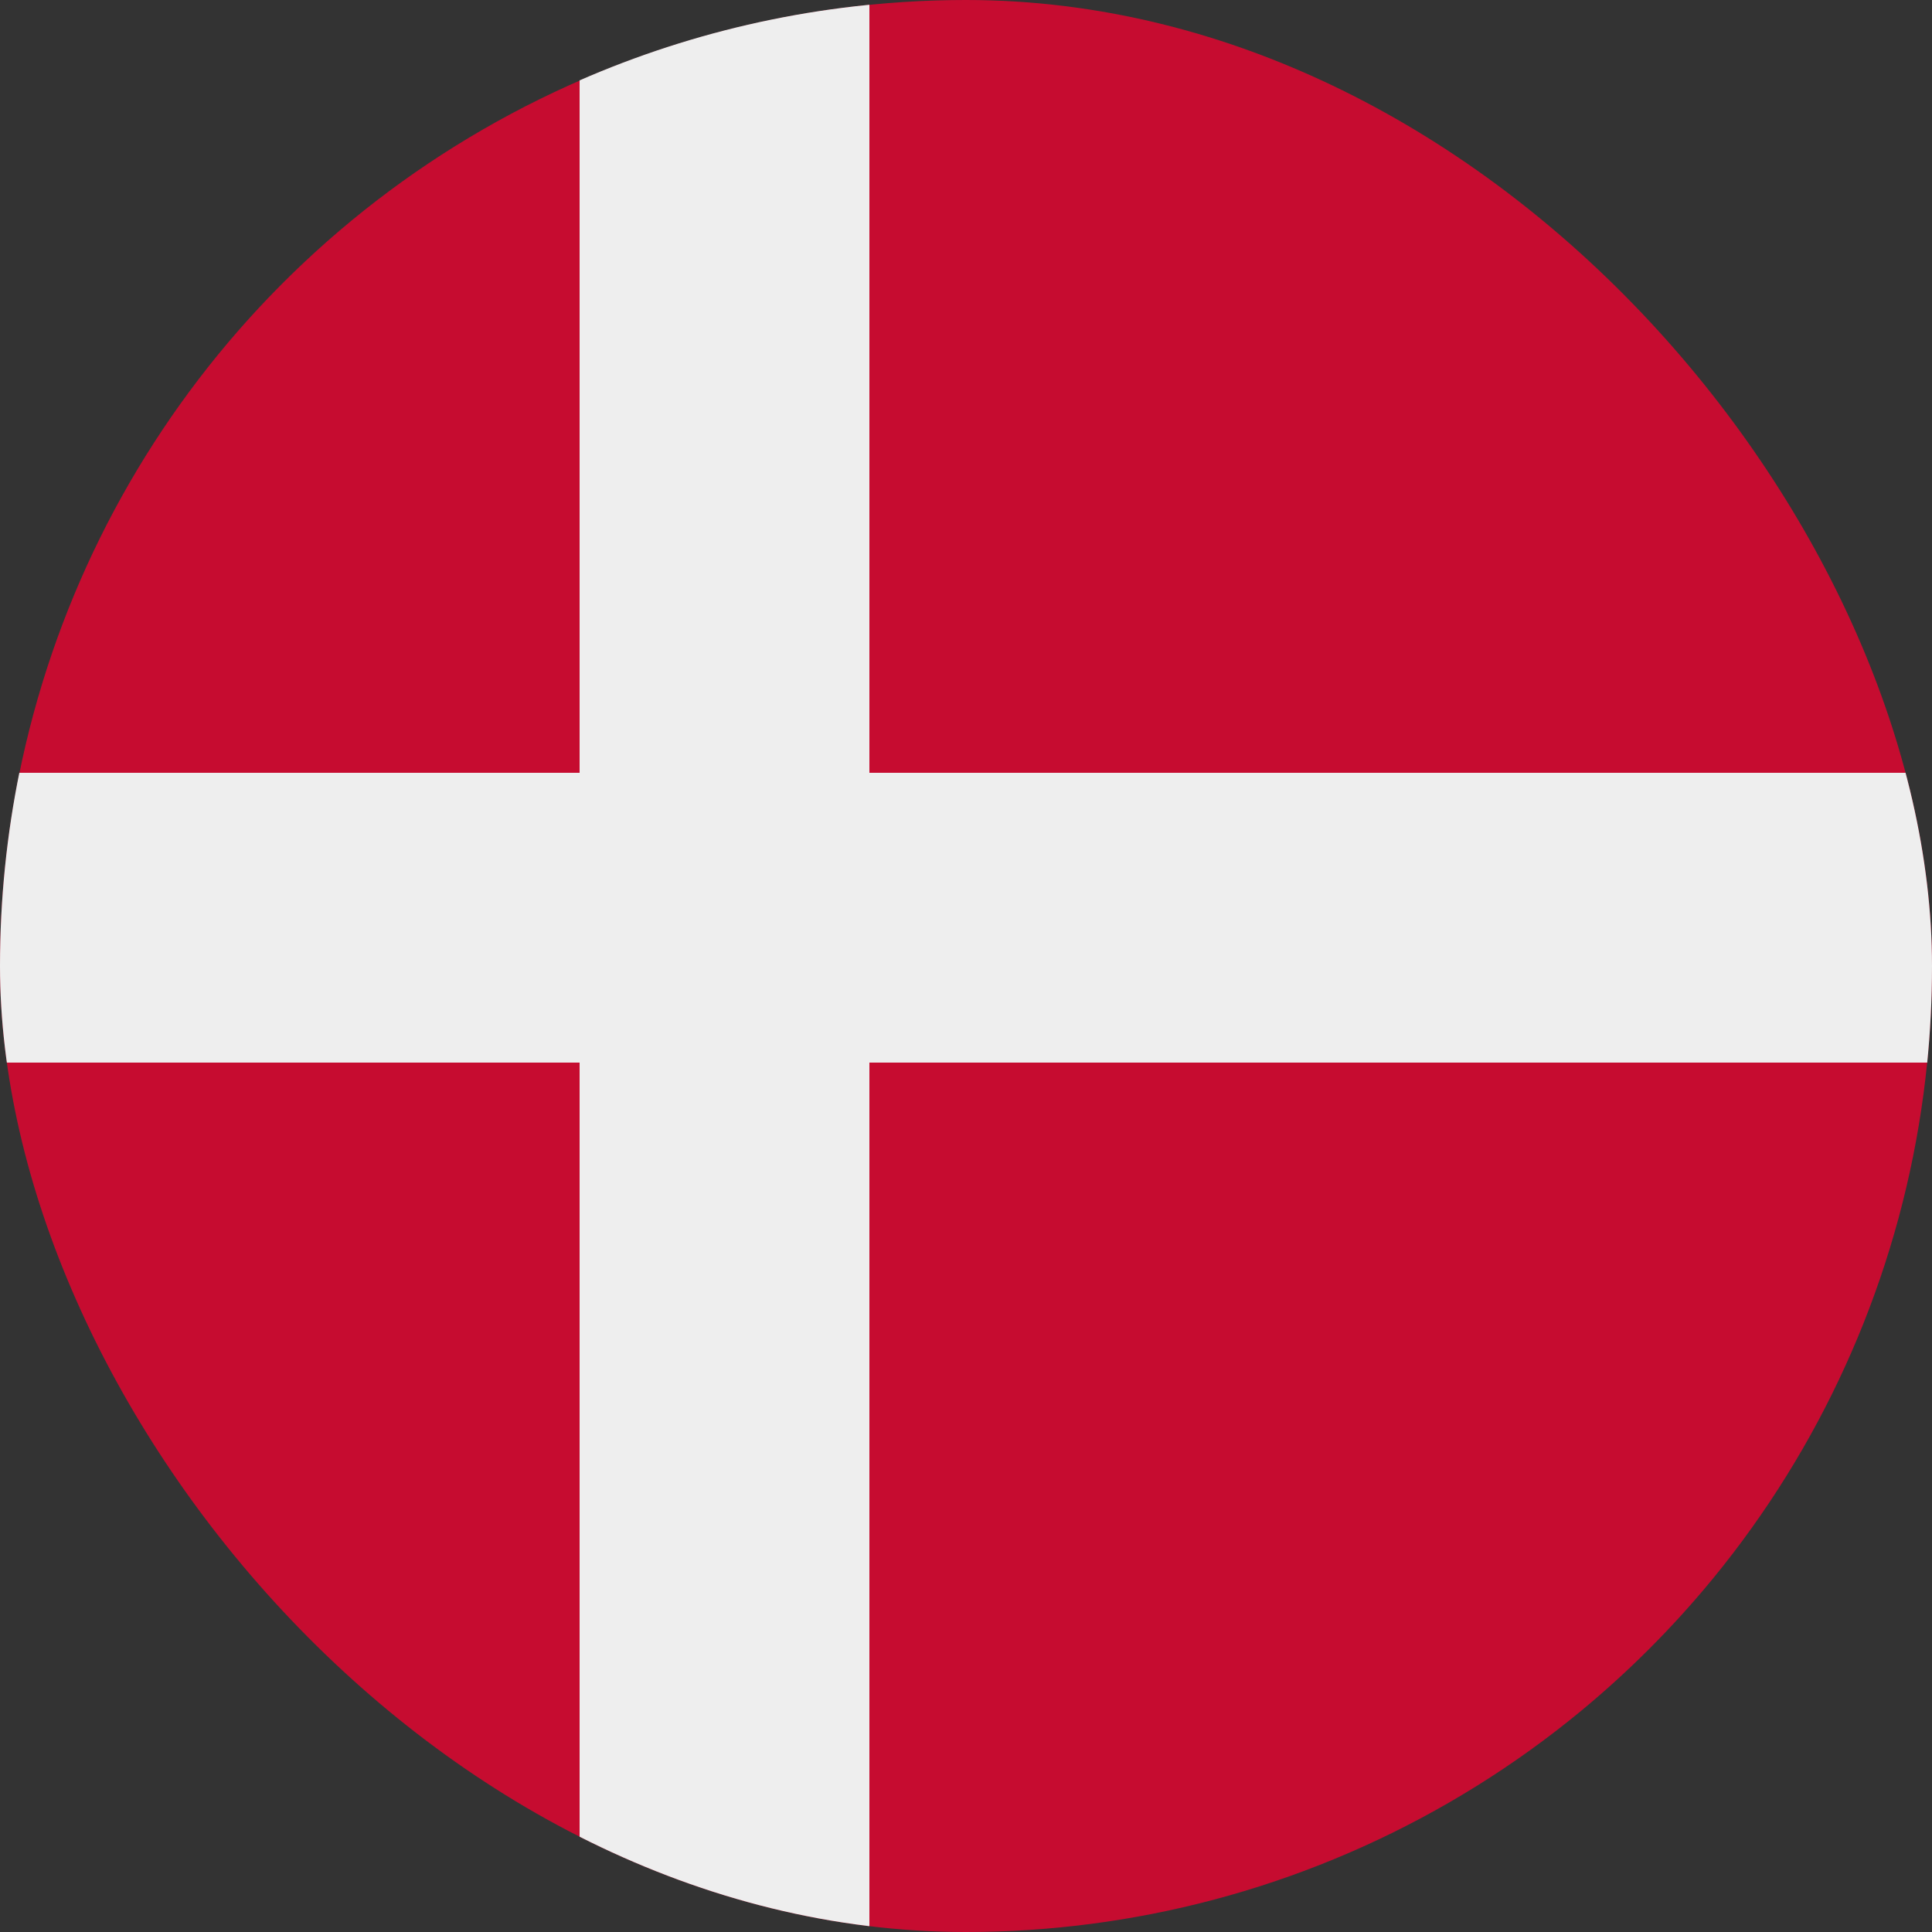 <svg width="20" height="20" viewBox="0 0 20 20" fill="none" xmlns="http://www.w3.org/2000/svg">
<rect x="0" y="0" width="20" height="20" fill="#333333" stroke="none"/>
<g clip-path="url(#clip0_7861_14279)">
<circle cx="10" cy="10" r="10" fill="#C60C30"/>
<rect x="6" width="3" height="20" fill="#EEEEEE"/>
<rect x="23" y="8" width="3" height="26" transform="rotate(90 23 8)" fill="#EEEEEE"/>
</g>
<defs>
<clipPath id="clip0_7861_14279">
<rect width="20" height="20" rx="10" fill="white"/>
</clipPath>
</defs>
</svg>
